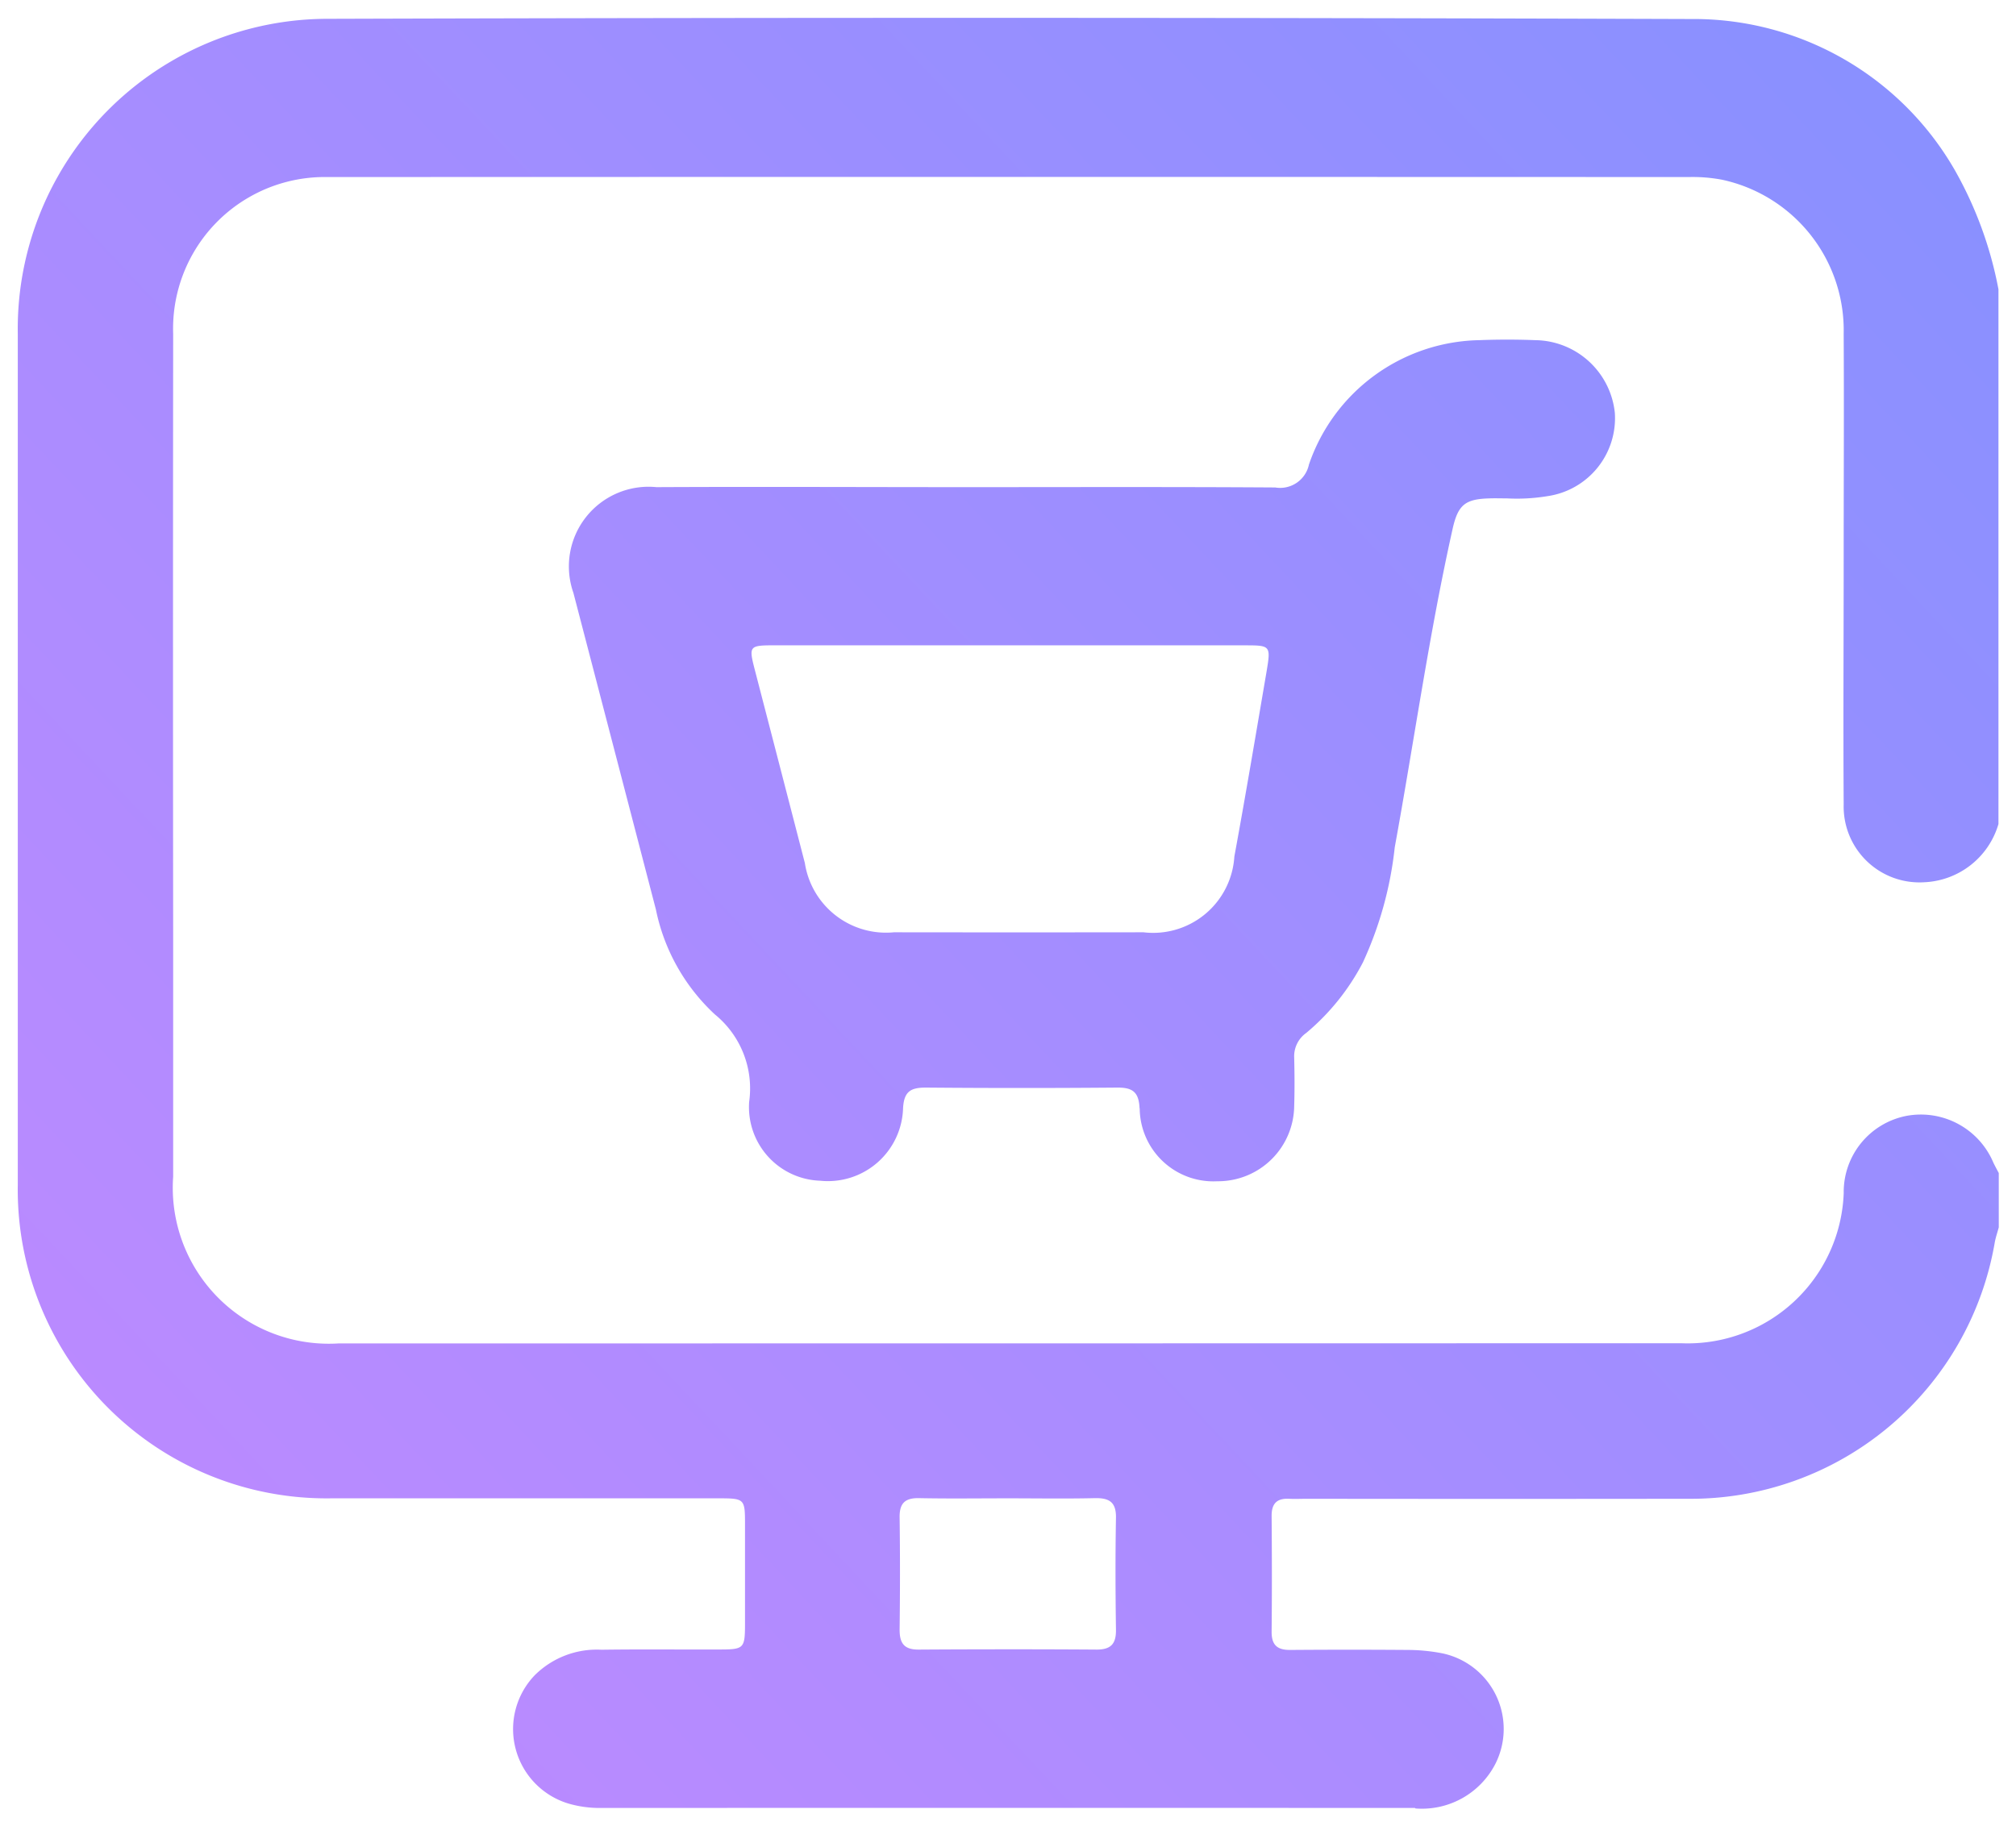 <svg xmlns="http://www.w3.org/2000/svg" xmlns:xlink="http://www.w3.org/1999/xlink" width="56.999" height="51.631" viewBox="0 0 56.999 51.631">
  <defs>
    <linearGradient id="linear-gradient" x1="1.056" x2="-0.089" y2="1" gradientUnits="objectBoundingBox">
      <stop offset="0" stop-color="#0a2777"/>
      <stop offset="0" stop-color="#8591ff"/>
      <stop offset="1" stop-color="#c489ff"/>
    </linearGradient>
  </defs>
  <path id="icon_online_shop" d="M-9631.494-7643.912q-11.509-.005-23.021,0a3.151,3.151,0,0,1-.917-.126,2.2,2.2,0,0,1-.948-3.628,2.489,2.489,0,0,1,1.885-.721c.713-.01,1.424-.009,2.137-.007q.6,0,1.2,0c.69,0,.72-.031.723-.7q0-1.424,0-2.848c0-.714-.015-.726-.745-.727q-5.468,0-10.936,0a8.731,8.731,0,0,1-8.88-8.878q0-12.026,0-24.052a8.768,8.768,0,0,1,8.766-8.912q19.276-.057,38.552.006a8.508,8.508,0,0,1,7.474,4.319,10.935,10.935,0,0,1,1.208,3.325v15.122a2.289,2.289,0,0,1-2.1,1.647,2.144,2.144,0,0,1-2.276-2.2c-.015-2.337,0-4.675,0-7.013,0-2.1.011-4.2,0-6.3a4.356,4.356,0,0,0-3.448-4.357,4.489,4.489,0,0,0-.923-.074q-19.25-.007-38.5,0a4.288,4.288,0,0,0-4.36,4.436q-.009,8.52,0,17.04,0,3.4,0,6.794a4.411,4.411,0,0,0,4.68,4.716q18.976,0,37.952-.005a4.415,4.415,0,0,0,4.6-4.247,2.192,2.192,0,0,1,1.785-2.185,2.225,2.225,0,0,1,2.448,1.329c.049.1.1.193.151.29v1.535c-.037.14-.085.277-.112.419a8.721,8.721,0,0,1-8.682,7.258q-5.388.007-10.772,0c-.166,0-.33.009-.493,0-.341-.018-.5.124-.5.479.009,1.1.011,2.191,0,3.288,0,.385.175.512.535.508q1.668-.013,3.335,0a5.156,5.156,0,0,1,.977.1,2.186,2.186,0,0,1,1.477,3.126,2.334,2.334,0,0,1-2.256,1.257Zm-9-4.479c.4,0,.551-.158.547-.554-.015-1.057-.019-2.116,0-3.173.008-.446-.191-.565-.6-.556-.819.019-1.639.005-2.458.005-.838,0-1.674.012-2.512-.005-.4-.008-.553.15-.547.548.015,1.058.013,2.116,0,3.174,0,.388.133.563.539.561q1.247-.008,2.492-.008Q-9641.755-7648.4-9640.49-7648.391Zm1.214-15.307c-.019-.463-.2-.59-.628-.587q-2.708.023-5.414,0c-.419,0-.615.1-.644.573a2.125,2.125,0,0,1-2.346,2.061,2.084,2.084,0,0,1-2.006-2.23,2.7,2.7,0,0,0-.969-2.473,5.558,5.558,0,0,1-1.667-2.965q-1.165-4.479-2.333-8.957a2.253,2.253,0,0,1,2.348-2.99c2.935-.015,5.87,0,8.8,0v0c2.9,0,5.8-.01,8.694.009a.832.832,0,0,0,.954-.648,5.193,5.193,0,0,1,4.813-3.518q.794-.031,1.586,0a2.291,2.291,0,0,1,2.25,2.058,2.228,2.228,0,0,1-1.915,2.355,5.238,5.238,0,0,1-1.132.062c-.168,0-.337-.006-.5,0-.686.019-.888.181-1.041.868-.665,2.977-1.087,6-1.635,9a10.41,10.41,0,0,1-.9,3.255,6.513,6.513,0,0,1-1.6,1.993.809.809,0,0,0-.343.7c.011.457.014.913,0,1.37a2.153,2.153,0,0,1-2.135,2.126h-.037A2.083,2.083,0,0,1-9639.276-7663.7Zm-10.258-13.095c-.8,0-.8,0-.605.751q.7,2.7,1.4,5.407a2.322,2.322,0,0,0,2.52,1.958q3.527.005,7.054,0a2.3,2.3,0,0,0,2.569-2.14c.32-1.741.613-3.488.911-5.233.123-.736.112-.742-.62-.742q-3.308,0-6.617,0h-6.614Z" transform="translate(9671.499 7695.043)" stroke="rgba(0,0,0,0)" stroke-width="1" fill="url(#linear-gradient)"/>
</svg>
